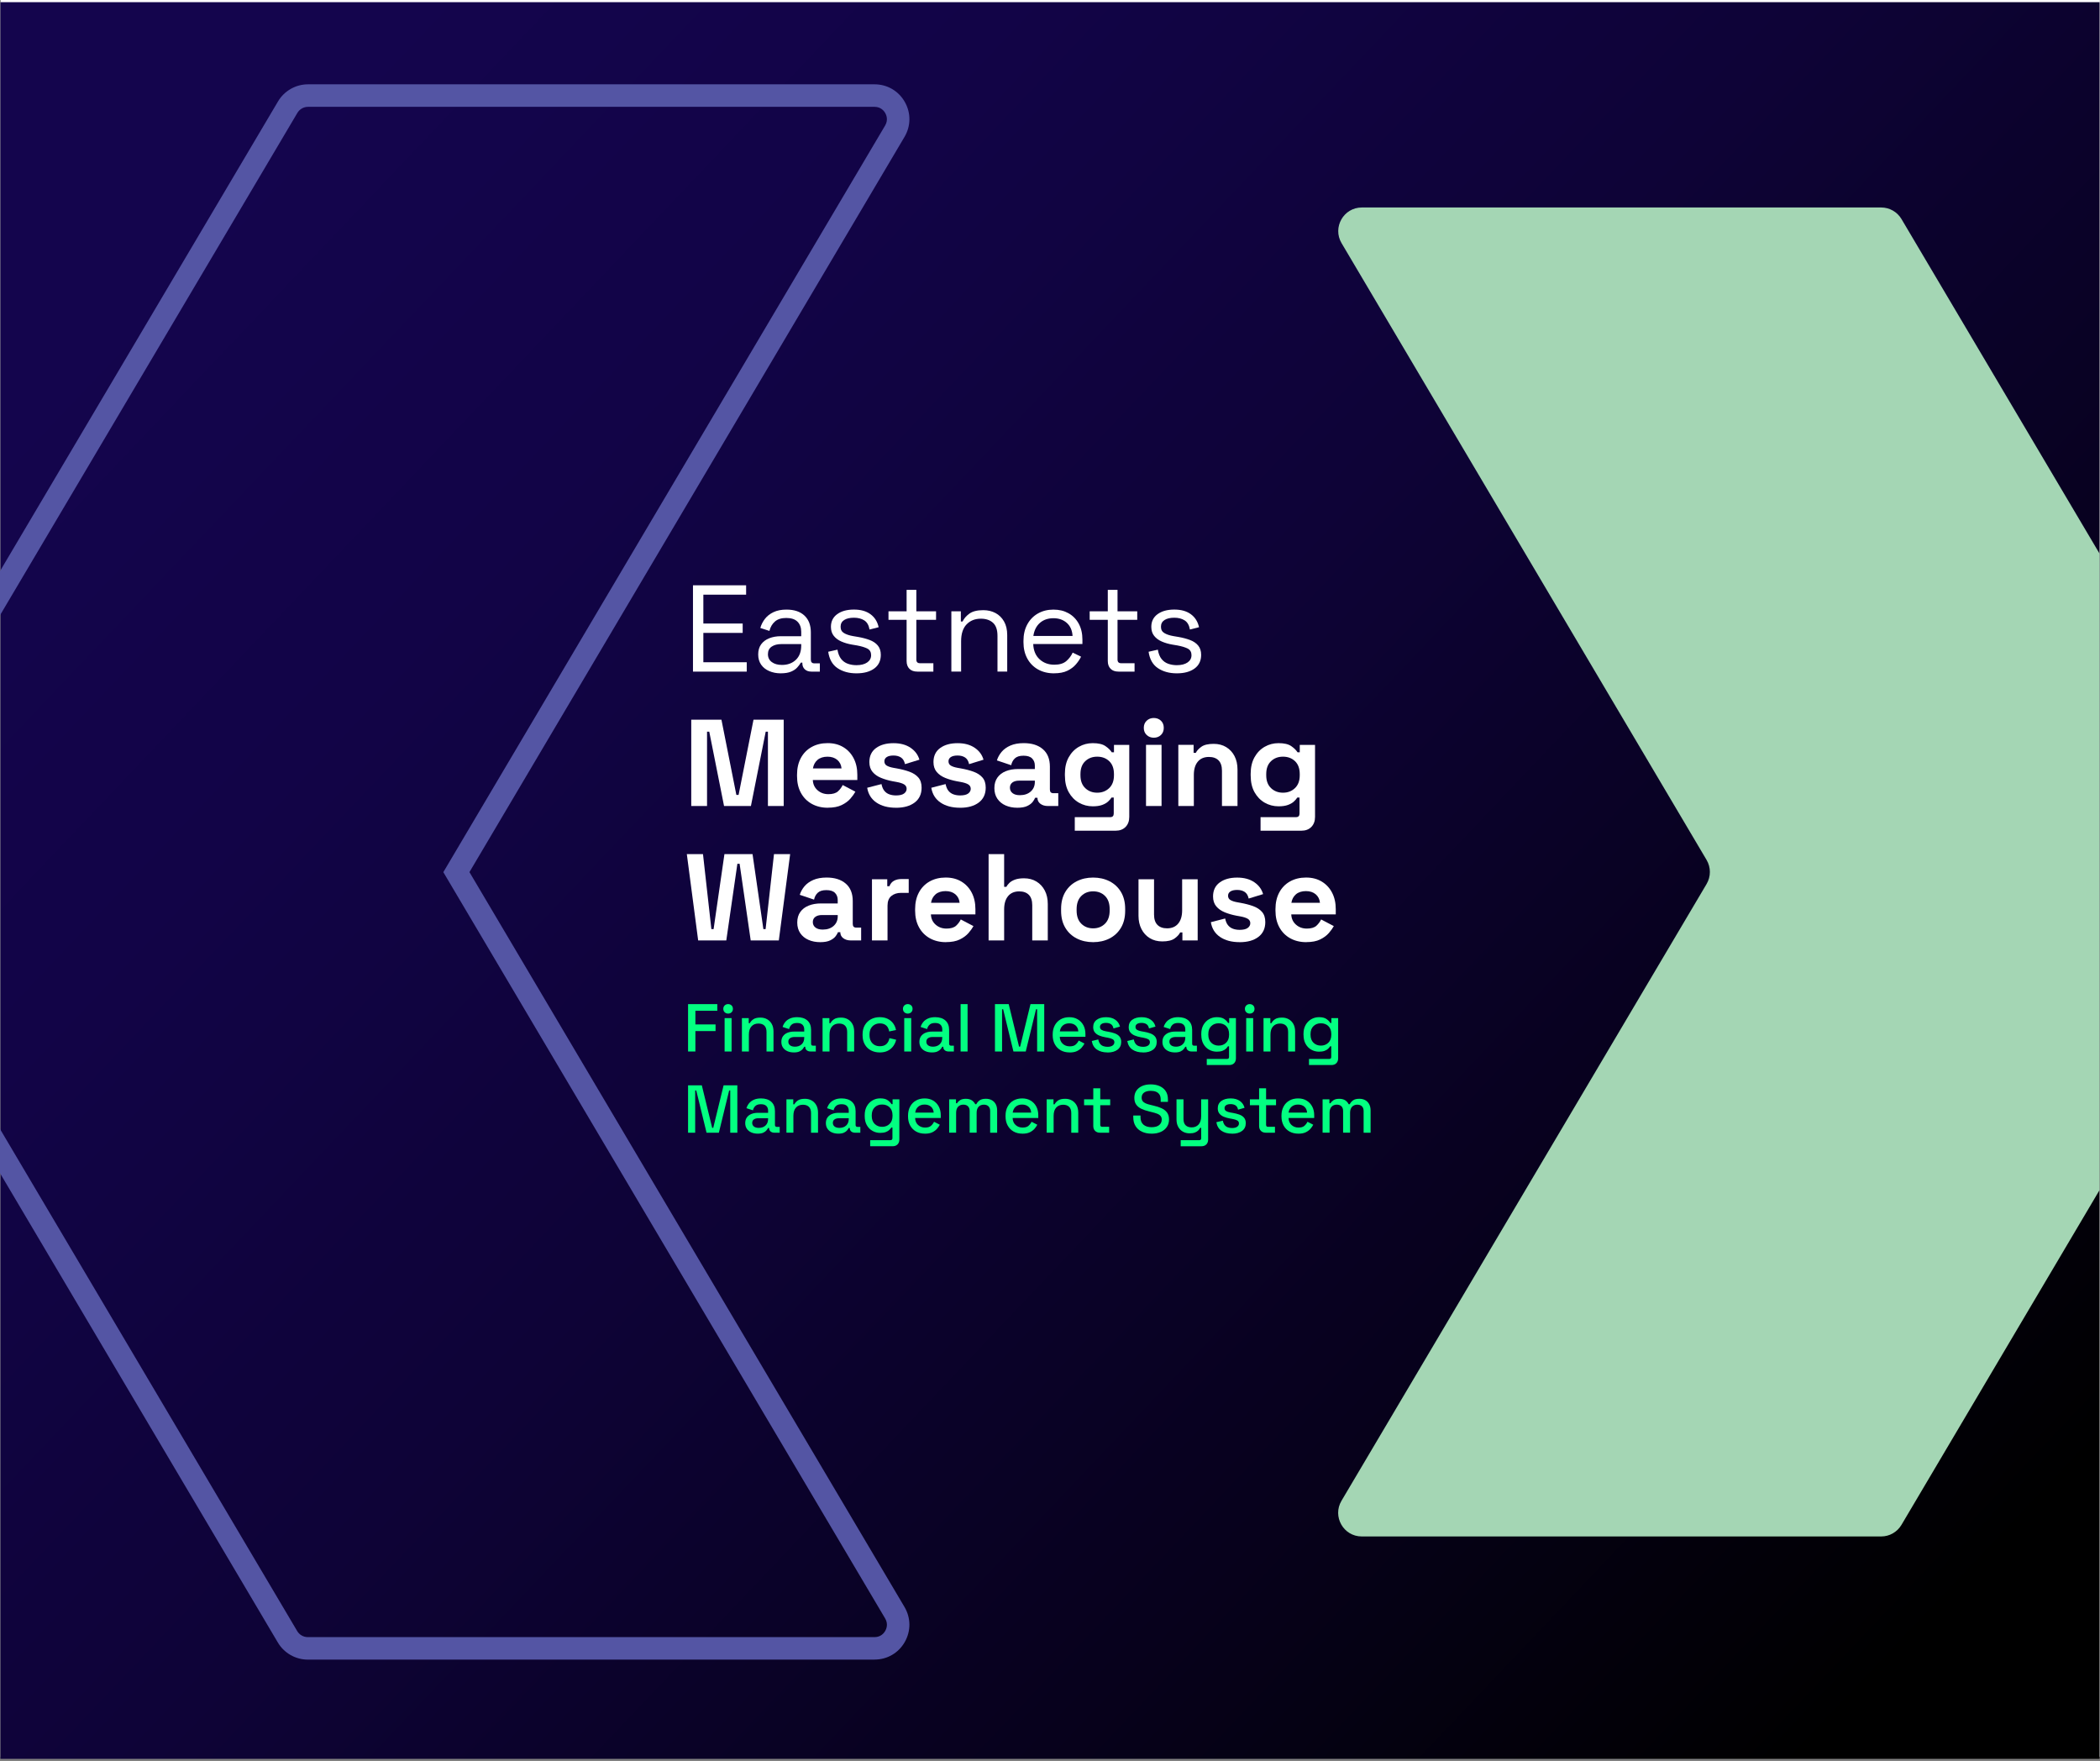 <?xml version="1.0" encoding="UTF-8"?>
<svg xmlns="http://www.w3.org/2000/svg" xmlns:xlink="http://www.w3.org/1999/xlink" viewBox="0 0 984 825">
  <rect x="0" y="0" width="984" height="825" fill="#808080" stroke="none"/>
  <defs>
    <style>
      .cls-1 {
        fill: none;
      }

      .cls-2 {
        fill: url(#linear-gradient);
      }

      .cls-3 {
        fill: #5455a4;
      }

      .cls-4 {
        fill: #a4d6b4;
      }

      .cls-5 {
        fill: #fff;
      }

      .cls-6 {
        clip-path: url(#clippath);
      }

      .cls-7 {
        fill: #03ff81;
      }
    </style>
    <linearGradient id="linear-gradient" x1="126.86" y1="65.9" x2="882.6" y2="783.27" gradientUnits="userSpaceOnUse">
      <stop offset="0" stop-color="#14054d"/>
      <stop offset=".2" stop-color="#120447"/>
      <stop offset=".46" stop-color="#0e0337"/>
      <stop offset=".75" stop-color="#07011c"/>
      <stop offset="1" stop-color="#000"/>
    </linearGradient>
    <clipPath id="clippath">
      <rect class="cls-1" x="-.01" y="-189.35" width="983.82" height="1391.4"/>
    </clipPath>
  </defs>
  <g id="Layer_4" data-name="Layer 4">
    <rect class="cls-5" x=".31" width="983.61" height="822.96"/>
  </g>
  <g id="Layer_1" data-name="Layer 1">
    <rect class="cls-2" x=".19" y="1.02" width="983.61" height="822.96"/>
    <g>
      <g class="cls-6">
        <path class="cls-3" d="M409.79,777.49H144.22c-5.73,0-11.1-3.07-14.02-8L-83.48,408.57,130.28,47.5c2.92-4.94,8.3-8,14.03-8h265.48c5.93,0,11.22,3.08,14.16,8.23,2.95,5.17,2.9,11.31-.14,16.43l-203.84,344.4,203.84,344.25c3.03,5.12,3.08,11.26.14,16.43-2.94,5.16-8.23,8.23-14.16,8.23ZM-71.24,408.57l210.5,355.55c1.03,1.75,2.93,2.83,4.96,2.83h265.57c3.02,0,4.51-2.04,5.01-2.91.5-.88,1.51-3.22-.05-5.84l-207.02-349.62,1.59-2.68L414.75,58.8c1.55-2.62.55-4.96.05-5.84-.5-.88-1.99-2.91-5-2.91H144.31c-2.02,0-3.93,1.09-4.96,2.83L-71.24,408.57Z"/>
        <path class="cls-4" d="M1072.03,408.41l-181.06,305.96c-1.99,3.36-5.59,5.42-9.49,5.42h-243.41c-8.55,0-13.85-9.33-9.49-16.71l171.07-288.94c2.06-3.48,2.06-7.81,0-11.29l-171.03-288.94c-4.36-7.37.94-16.71,9.49-16.71h243.38c3.89,0,7.5,2.06,9.49,5.41l181.06,305.79Z"/>
      </g>
      <g>
        <path class="cls-7" d="M322.41,492.6v-22.19h13.7v3.11h-10.27v6.4h9.45v3.11h-9.45v9.57h-3.42Z"/>
        <path class="cls-7" d="M341.17,474.84c-.63,0-1.17-.21-1.6-.62-.43-.41-.65-.95-.65-1.6s.22-1.19.65-1.6c.43-.41.97-.62,1.6-.62s1.19.21,1.62.62.63.95.63,1.6-.21,1.19-.63,1.6-.96.62-1.62.62ZM339.53,492.6v-15.63h3.27v15.63h-3.27Z"/>
        <path class="cls-7" d="M347.64,492.6v-15.63h3.2v2.35h.51c.3-.63.82-1.23,1.59-1.78.76-.55,1.89-.82,3.39-.82,1.18,0,2.23.26,3.15.79.92.53,1.64,1.27,2.17,2.24.53.96.79,2.12.79,3.47v9.38h-3.27v-9.13c0-1.35-.34-2.35-1.01-3s-1.61-.97-2.79-.97c-1.35,0-2.44.44-3.25,1.33-.81.89-1.22,2.18-1.22,3.87v7.89h-3.27Z"/>
        <path class="cls-7" d="M371.99,493.04c-1.12,0-2.12-.19-3-.57-.88-.38-1.57-.94-2.09-1.68s-.78-1.64-.78-2.7.26-1.97.78-2.68c.52-.71,1.23-1.24,2.12-1.6.9-.36,1.92-.54,3.06-.54h4.76v-1.02c0-.91-.28-1.64-.82-2.19-.55-.55-1.39-.82-2.54-.82s-1.98.26-2.57.79c-.59.53-.98,1.22-1.17,2.06l-3.04-.98c.25-.84.66-1.61,1.22-2.3s1.3-1.24,2.24-1.66c.93-.42,2.05-.63,3.36-.63,2.03,0,3.62.52,4.79,1.55,1.16,1.04,1.74,2.5,1.74,4.41v6.44c0,.63.3.95.89.95h1.33v2.73h-2.44c-.74,0-1.34-.19-1.81-.57-.46-.38-.7-.9-.7-1.55v-.1h-.48c-.17.32-.42.69-.76,1.11s-.84.79-1.49,1.09c-.66.31-1.52.46-2.6.46ZM372.47,490.35c1.31,0,2.37-.38,3.17-1.13.8-.75,1.2-1.78,1.2-3.09v-.32h-4.57c-.87,0-1.56.19-2.09.56-.53.37-.79.91-.79,1.63s.27,1.29.82,1.71c.55.42,1.3.63,2.25.63Z"/>
        <path class="cls-7" d="M385.43,492.6v-15.63h3.2v2.35h.51c.3-.63.82-1.23,1.59-1.78.76-.55,1.89-.82,3.39-.82,1.18,0,2.23.26,3.15.79.92.53,1.64,1.27,2.17,2.24.53.96.79,2.12.79,3.47v9.38h-3.27v-9.13c0-1.35-.34-2.35-1.01-3s-1.61-.97-2.79-.97c-1.35,0-2.44.44-3.25,1.33-.81.89-1.22,2.18-1.22,3.87v7.89h-3.27Z"/>
        <path class="cls-7" d="M412.19,493.04c-1.5,0-2.86-.32-4.07-.95-1.22-.63-2.18-1.55-2.88-2.76-.71-1.2-1.06-2.65-1.06-4.34v-.41c0-1.69.35-3.13,1.06-4.33.71-1.19,1.67-2.11,2.88-2.76s2.57-.97,4.07-.97,2.78.28,3.84.82,1.91,1.28,2.55,2.19,1.06,1.91,1.25,3.01l-3.17.67c-.11-.7-.33-1.33-.67-1.9s-.81-1.02-1.43-1.36c-.61-.34-1.38-.51-2.31-.51s-1.73.21-2.46.62c-.73.41-1.3,1-1.73,1.78s-.63,1.71-.63,2.81v.28c0,1.1.21,2.04.63,2.82s1,1.37,1.73,1.78c.73.4,1.55.6,2.46.6,1.37,0,2.42-.35,3.14-1.06.72-.71,1.17-1.61,1.36-2.71l3.17.73c-.25,1.08-.7,2.07-1.35,2.98s-1.5,1.63-2.55,2.17-2.34.81-3.84.81Z"/>
        <path class="cls-7" d="M425.35,474.84c-.63,0-1.17-.21-1.6-.62-.43-.41-.65-.95-.65-1.6s.22-1.19.65-1.6c.43-.41.97-.62,1.6-.62s1.19.21,1.62.62.63.95.63,1.6-.21,1.19-.63,1.6-.96.62-1.62.62ZM423.7,492.6v-15.63h3.27v15.63h-3.27Z"/>
        <path class="cls-7" d="M436.67,493.04c-1.12,0-2.12-.19-3-.57-.88-.38-1.57-.94-2.09-1.68s-.78-1.64-.78-2.7.26-1.97.78-2.68c.52-.71,1.23-1.24,2.12-1.6.9-.36,1.92-.54,3.06-.54h4.76v-1.02c0-.91-.28-1.64-.82-2.19-.55-.55-1.39-.82-2.54-.82s-1.98.26-2.57.79c-.59.53-.98,1.22-1.17,2.06l-3.04-.98c.25-.84.66-1.61,1.22-2.3s1.3-1.24,2.24-1.66c.93-.42,2.05-.63,3.36-.63,2.03,0,3.62.52,4.79,1.55,1.16,1.04,1.74,2.5,1.74,4.41v6.44c0,.63.3.95.89.95h1.33v2.73h-2.44c-.74,0-1.34-.19-1.81-.57-.46-.38-.7-.9-.7-1.55v-.1h-.48c-.17.32-.42.69-.76,1.11s-.84.79-1.49,1.09c-.66.31-1.52.46-2.6.46ZM437.14,490.35c1.31,0,2.37-.38,3.17-1.13.8-.75,1.2-1.78,1.2-3.09v-.32h-4.57c-.87,0-1.56.19-2.09.56-.53.37-.79.91-.79,1.63s.27,1.29.82,1.71c.55.42,1.3.63,2.25.63Z"/>
        <path class="cls-7" d="M450.11,492.6v-22.19h3.27v22.19h-3.27Z"/>
        <path class="cls-7" d="M466.21,492.6v-22.19h6.44l4.85,19.91h.51l4.85-19.91h6.44v22.19h-3.33v-19.78h-.51l-4.82,19.78h-5.77l-4.82-19.78h-.51v19.78h-3.33Z"/>
        <path class="cls-7" d="M501.18,493.04c-1.58,0-2.97-.33-4.15-1-1.18-.67-2.11-1.61-2.77-2.82-.66-1.22-1-2.63-1-4.23v-.38c0-1.63.33-3.05.98-4.26.66-1.21,1.57-2.16,2.74-2.82,1.17-.67,2.53-1,4.07-1s2.82.33,3.95,1c1.13.67,2.01,1.59,2.65,2.77.63,1.18.95,2.57.95,4.15v1.24h-12.02c.04,1.37.5,2.47,1.38,3.28.88.81,1.97,1.22,3.28,1.22,1.23,0,2.15-.27,2.77-.82.62-.55,1.1-1.18,1.44-1.9l2.7,1.4c-.3.59-.72,1.22-1.28,1.87-.56.66-1.29,1.2-2.2,1.65s-2.07.67-3.49.67ZM496.62,483.18h8.65c-.08-1.18-.51-2.11-1.27-2.77-.76-.67-1.75-1-2.98-1s-2.22.33-3,1-1.24,1.59-1.41,2.77Z"/>
        <path class="cls-7" d="M518.94,493.04c-1.99,0-3.64-.44-4.95-1.33-1.31-.89-2.11-2.23-2.41-4.03l3.04-.73c.17.87.46,1.55.86,2.06.4.51.9.87,1.51,1.08.6.21,1.25.32,1.95.32,1.03,0,1.83-.2,2.39-.6s.84-.92.84-1.55-.26-1.1-.79-1.4c-.53-.3-1.31-.54-2.35-.73l-1.08-.19c-1.06-.19-2.02-.46-2.89-.82-.87-.36-1.55-.86-2.06-1.49-.51-.63-.76-1.45-.76-2.44,0-1.48.55-2.63,1.65-3.44,1.1-.81,2.56-1.22,4.37-1.22s3.2.4,4.33,1.19c1.13.79,1.86,1.86,2.2,3.22l-3.04.86c-.19-.95-.59-1.62-1.2-2.01-.61-.39-1.38-.59-2.28-.59s-1.58.16-2.09.49c-.51.33-.76.79-.76,1.38,0,.63.25,1.1.75,1.4.5.3,1.17.52,2.01.67l1.11.19c1.12.19,2.14.45,3.07.79.93.34,1.67.82,2.2,1.46s.81,1.48.81,2.54c0,1.56-.58,2.78-1.74,3.65-1.16.87-2.73,1.3-4.69,1.3Z"/>
        <path class="cls-7" d="M535.58,493.04c-1.99,0-3.64-.44-4.95-1.33-1.31-.89-2.11-2.23-2.41-4.03l3.04-.73c.17.87.46,1.55.86,2.06.4.51.9.87,1.51,1.08.6.21,1.25.32,1.95.32,1.03,0,1.83-.2,2.39-.6s.84-.92.84-1.55-.26-1.1-.79-1.4c-.53-.3-1.31-.54-2.35-.73l-1.08-.19c-1.06-.19-2.02-.46-2.89-.82-.87-.36-1.55-.86-2.06-1.49-.51-.63-.76-1.45-.76-2.44,0-1.48.55-2.63,1.65-3.44,1.1-.81,2.56-1.22,4.37-1.22s3.2.4,4.33,1.19c1.13.79,1.86,1.86,2.2,3.22l-3.04.86c-.19-.95-.59-1.62-1.2-2.01-.61-.39-1.38-.59-2.28-.59s-1.58.16-2.09.49c-.51.33-.76.79-.76,1.38,0,.63.25,1.1.75,1.4.5.3,1.17.52,2.01.67l1.11.19c1.12.19,2.14.45,3.07.79.93.34,1.67.82,2.2,1.46s.81,1.48.81,2.54c0,1.56-.58,2.78-1.74,3.65-1.16.87-2.73,1.3-4.69,1.3Z"/>
        <path class="cls-7" d="M550.55,493.04c-1.12,0-2.12-.19-3-.57-.88-.38-1.58-.94-2.09-1.68-.52-.74-.78-1.64-.78-2.7s.26-1.97.78-2.68c.52-.71,1.23-1.24,2.12-1.6.9-.36,1.92-.54,3.06-.54h4.76v-1.02c0-.91-.27-1.64-.82-2.19-.55-.55-1.39-.82-2.54-.82s-1.98.26-2.57.79c-.59.53-.98,1.22-1.17,2.06l-3.04-.98c.25-.84.66-1.61,1.22-2.3s1.31-1.24,2.24-1.66,2.05-.63,3.36-.63c2.03,0,3.62.52,4.79,1.55,1.16,1.04,1.74,2.5,1.74,4.41v6.44c0,.63.3.95.89.95h1.33v2.73h-2.44c-.74,0-1.34-.19-1.81-.57-.46-.38-.7-.9-.7-1.55v-.1h-.48c-.17.32-.42.69-.76,1.11-.34.42-.83.79-1.49,1.09-.66.31-1.52.46-2.6.46ZM551.02,490.35c1.31,0,2.37-.38,3.17-1.13.8-.75,1.21-1.78,1.21-3.09v-.32h-4.57c-.87,0-1.56.19-2.09.56-.53.37-.79.91-.79,1.63s.27,1.29.82,1.71c.55.42,1.3.63,2.25.63Z"/>
        <path class="cls-7" d="M562.88,484.86v-.48c0-1.65.33-3.05,1-4.22.67-1.16,1.55-2.06,2.65-2.69s2.3-.95,3.62-.95c1.52,0,2.69.29,3.5.86.81.57,1.41,1.18,1.79,1.84h.51v-2.25h3.17v18.83c0,.95-.28,1.71-.84,2.28s-1.33.86-2.3.86h-10.52v-2.85h9.51c.61,0,.92-.32.92-.95v-4.98h-.51c-.23.38-.56.77-.98,1.17-.42.4-.98.73-1.66.98-.69.25-1.55.38-2.58.38-1.31,0-2.52-.31-3.63-.94-1.11-.62-1.99-1.52-2.65-2.7-.66-1.17-.98-2.57-.98-4.2ZM571.03,489.84c1.42,0,2.58-.45,3.5-1.35.92-.9,1.38-2.14,1.38-3.73v-.29c0-1.63-.46-2.88-1.36-3.76s-2.08-1.32-3.52-1.32-2.55.44-3.47,1.32-1.38,2.13-1.38,3.76v.29c0,1.58.46,2.83,1.38,3.73.92.9,2.08,1.35,3.47,1.35Z"/>
        <path class="cls-7" d="M585.58,474.84c-.63,0-1.17-.21-1.6-.62-.43-.41-.65-.95-.65-1.6s.22-1.19.65-1.6c.43-.41.97-.62,1.6-.62s1.19.21,1.62.62.63.95.63,1.6-.21,1.19-.63,1.6-.96.62-1.62.62ZM583.93,492.6v-15.63h3.27v15.63h-3.27Z"/>
        <path class="cls-7" d="M592.05,492.6v-15.63h3.2v2.35h.51c.3-.63.82-1.23,1.58-1.78.76-.55,1.89-.82,3.39-.82,1.18,0,2.24.26,3.16.79.92.53,1.64,1.27,2.17,2.24.53.96.79,2.12.79,3.47v9.38h-3.27v-9.13c0-1.35-.34-2.35-1.01-3-.68-.64-1.61-.97-2.79-.97-1.35,0-2.44.44-3.25,1.33-.82.89-1.22,2.18-1.22,3.87v7.89h-3.27Z"/>
        <path class="cls-7" d="M610.78,484.86v-.48c0-1.65.33-3.05,1-4.22.67-1.16,1.55-2.06,2.65-2.69s2.3-.95,3.62-.95c1.52,0,2.69.29,3.5.86.81.57,1.41,1.18,1.79,1.84h.51v-2.25h3.17v18.83c0,.95-.28,1.71-.84,2.28s-1.33.86-2.3.86h-10.52v-2.85h9.51c.61,0,.92-.32.92-.95v-4.98h-.51c-.23.38-.56.77-.98,1.17-.42.4-.98.73-1.66.98-.69.25-1.55.38-2.58.38-1.31,0-2.52-.31-3.63-.94-1.11-.62-1.99-1.52-2.65-2.7-.66-1.17-.98-2.57-.98-4.2ZM618.93,489.84c1.42,0,2.58-.45,3.5-1.35.92-.9,1.38-2.14,1.38-3.73v-.29c0-1.63-.46-2.88-1.36-3.76s-2.08-1.32-3.52-1.32-2.55.44-3.47,1.32-1.38,2.13-1.38,3.76v.29c0,1.58.46,2.83,1.38,3.73.92.9,2.08,1.35,3.47,1.35Z"/>
      </g>
      <g>
        <path class="cls-7" d="M322.41,530.64v-22.19h6.44l4.85,19.91h.51l4.85-19.91h6.44v22.19h-3.33v-19.78h-.51l-4.82,19.78h-5.77l-4.82-19.78h-.51v19.78h-3.33Z"/>
        <path class="cls-7" d="M355.06,531.09c-1.12,0-2.12-.19-3-.57-.88-.38-1.57-.94-2.09-1.68-.52-.74-.78-1.64-.78-2.69s.26-1.97.78-2.68,1.23-1.24,2.12-1.6,1.92-.54,3.06-.54h4.76v-1.02c0-.91-.28-1.64-.82-2.19-.55-.55-1.39-.82-2.54-.82s-1.98.26-2.57.79c-.59.53-.98,1.22-1.17,2.06l-3.04-.98c.25-.85.66-1.61,1.22-2.3s1.3-1.24,2.24-1.66c.93-.42,2.05-.63,3.36-.63,2.03,0,3.62.52,4.79,1.55,1.16,1.04,1.74,2.5,1.74,4.41v6.43c0,.63.3.95.89.95h1.33v2.73h-2.44c-.74,0-1.34-.19-1.81-.57-.46-.38-.7-.9-.7-1.55v-.1h-.48c-.17.32-.42.69-.76,1.11-.34.42-.84.79-1.49,1.09s-1.52.46-2.6.46ZM355.54,528.39c1.31,0,2.37-.37,3.17-1.12.8-.75,1.2-1.78,1.2-3.09v-.32h-4.57c-.87,0-1.56.19-2.09.56s-.79.92-.79,1.63.27,1.29.82,1.71c.55.42,1.3.63,2.25.63Z"/>
        <path class="cls-7" d="M368.5,530.64v-15.63h3.2v2.35h.51c.3-.63.82-1.23,1.59-1.78.76-.55,1.89-.82,3.39-.82,1.18,0,2.23.26,3.15.79.92.53,1.64,1.27,2.17,2.23.53.96.79,2.12.79,3.47v9.39h-3.27v-9.13c0-1.35-.34-2.35-1.01-3-.68-.64-1.61-.97-2.79-.97-1.35,0-2.44.44-3.25,1.33-.81.89-1.22,2.18-1.22,3.87v7.89h-3.27Z"/>
        <path class="cls-7" d="M392.85,531.09c-1.12,0-2.12-.19-3-.57-.88-.38-1.57-.94-2.09-1.68-.52-.74-.78-1.64-.78-2.69s.26-1.97.78-2.68,1.23-1.24,2.12-1.6,1.92-.54,3.06-.54h4.76v-1.02c0-.91-.28-1.64-.82-2.19-.55-.55-1.39-.82-2.54-.82s-1.98.26-2.57.79c-.59.53-.98,1.22-1.17,2.06l-3.04-.98c.25-.85.66-1.61,1.22-2.3s1.3-1.24,2.24-1.66c.93-.42,2.05-.63,3.36-.63,2.03,0,3.62.52,4.79,1.55,1.16,1.04,1.74,2.5,1.74,4.41v6.43c0,.63.3.95.89.95h1.33v2.73h-2.44c-.74,0-1.34-.19-1.81-.57-.46-.38-.7-.9-.7-1.55v-.1h-.48c-.17.32-.42.69-.76,1.11-.34.42-.84.79-1.49,1.09s-1.52.46-2.6.46ZM393.33,528.39c1.31,0,2.37-.37,3.17-1.12.8-.75,1.2-1.78,1.2-3.09v-.32h-4.57c-.87,0-1.56.19-2.09.56s-.79.92-.79,1.63.27,1.29.82,1.71c.55.42,1.3.63,2.25.63Z"/>
        <path class="cls-7" d="M405.18,522.91v-.48c0-1.65.33-3.05,1-4.22.67-1.16,1.55-2.06,2.65-2.7s2.3-.95,3.61-.95c1.52,0,2.69.28,3.5.86.81.57,1.41,1.18,1.79,1.84h.51v-2.25h3.17v18.83c0,.95-.28,1.71-.84,2.28-.56.57-1.33.86-2.3.86h-10.53v-2.85h9.51c.61,0,.92-.32.92-.95v-4.98h-.51c-.23.38-.56.77-.98,1.17-.42.4-.98.73-1.66.98-.69.25-1.55.38-2.58.38-1.31,0-2.52-.31-3.63-.94-1.11-.62-1.99-1.52-2.65-2.69-.66-1.17-.98-2.57-.98-4.2ZM413.33,527.89c1.42,0,2.58-.45,3.5-1.35.92-.9,1.38-2.14,1.38-3.73v-.29c0-1.63-.45-2.88-1.36-3.76-.91-.88-2.08-1.32-3.52-1.32s-2.55.44-3.47,1.32c-.92.88-1.38,2.13-1.38,3.76v.29c0,1.58.46,2.83,1.38,3.73.92.9,2.08,1.35,3.47,1.35Z"/>
        <path class="cls-7" d="M433.4,531.09c-1.59,0-2.97-.33-4.15-1-1.18-.66-2.11-1.61-2.77-2.82-.67-1.22-1-2.63-1-4.23v-.38c0-1.63.33-3.05.98-4.26.65-1.22,1.57-2.16,2.74-2.82,1.17-.66,2.53-1,4.07-1s2.82.33,3.95,1c1.13.67,2.01,1.59,2.65,2.77.63,1.18.95,2.57.95,4.15v1.24h-12.02c.04,1.37.5,2.47,1.38,3.28s1.97,1.22,3.28,1.22c1.23,0,2.15-.27,2.77-.82.62-.55,1.1-1.18,1.44-1.9l2.69,1.39c-.3.59-.72,1.22-1.28,1.87s-1.3,1.2-2.2,1.65c-.91.45-2.07.67-3.49.67ZM428.84,521.23h8.66c-.08-1.18-.51-2.11-1.27-2.77s-1.75-1-2.98-1-2.22.33-3,1c-.77.67-1.24,1.59-1.41,2.77Z"/>
        <path class="cls-7" d="M444.75,530.64v-15.63h3.2v1.84h.51c.3-.55.77-1.03,1.43-1.46.66-.42,1.54-.63,2.66-.63s2.1.24,2.81.71c.71.48,1.24,1.08,1.6,1.82h.51c.36-.72.88-1.32,1.57-1.81.69-.49,1.66-.73,2.93-.73,1.01,0,1.91.2,2.69.62.78.41,1.41,1.02,1.87,1.84s.7,1.82.7,3.03v10.4h-3.27v-10.15c0-.95-.26-1.68-.78-2.2s-1.25-.78-2.2-.78c-1.01,0-1.83.33-2.44.98-.61.66-.92,1.6-.92,2.82v9.32h-3.27v-10.15c0-.95-.26-1.68-.78-2.2s-1.25-.78-2.2-.78c-1.01,0-1.83.33-2.44.98-.61.66-.92,1.6-.92,2.82v9.32h-3.27Z"/>
        <path class="cls-7" d="M479.09,531.09c-1.59,0-2.97-.33-4.15-1-1.18-.66-2.11-1.61-2.77-2.82-.67-1.22-1-2.63-1-4.23v-.38c0-1.63.33-3.05.98-4.26.65-1.22,1.57-2.16,2.74-2.82,1.17-.66,2.53-1,4.07-1s2.82.33,3.95,1c1.13.67,2.01,1.59,2.65,2.77.63,1.18.95,2.57.95,4.15v1.24h-12.02c.04,1.37.5,2.47,1.38,3.28s1.97,1.22,3.28,1.22c1.23,0,2.15-.27,2.77-.82.62-.55,1.1-1.18,1.44-1.9l2.69,1.39c-.3.59-.72,1.22-1.28,1.87s-1.3,1.2-2.2,1.65c-.91.45-2.07.67-3.49.67ZM474.52,521.23h8.66c-.08-1.18-.51-2.11-1.27-2.77s-1.75-1-2.98-1-2.22.33-3,1c-.77.67-1.24,1.59-1.41,2.77Z"/>
        <path class="cls-7" d="M490.44,530.64v-15.63h3.2v2.35h.51c.3-.63.82-1.23,1.58-1.78.76-.55,1.89-.82,3.39-.82,1.18,0,2.24.26,3.16.79.92.53,1.64,1.27,2.17,2.23.53.96.79,2.12.79,3.47v9.39h-3.27v-9.13c0-1.35-.34-2.35-1.01-3-.68-.64-1.61-.97-2.79-.97-1.35,0-2.44.44-3.25,1.33-.82.89-1.22,2.18-1.22,3.87v7.89h-3.27Z"/>
        <path class="cls-7" d="M515.39,530.64c-.95,0-1.71-.29-2.27-.86-.56-.57-.84-1.33-.84-2.28v-9.73h-4.31v-2.76h4.31v-5.17h3.27v5.17h4.66v2.76h-4.66v9.16c0,.63.3.95.89.95h3.27v2.76h-4.31Z"/>
        <path class="cls-7" d="M539.58,531.09c-1.67,0-3.15-.3-4.44-.89s-2.3-1.46-3.03-2.62c-.73-1.15-1.09-2.55-1.09-4.2v-.79h3.39v.79c0,1.56.47,2.74,1.41,3.52.94.78,2.19,1.17,3.76,1.17s2.78-.33,3.58-1c.8-.66,1.2-1.53,1.2-2.58,0-.7-.19-1.27-.57-1.71s-.92-.8-1.62-1.06c-.7-.26-1.53-.51-2.5-.74l-1.17-.29c-1.42-.34-2.65-.76-3.69-1.25s-1.85-1.16-2.43-1.98-.86-1.88-.86-3.17.32-2.43.97-3.36c.64-.93,1.54-1.65,2.68-2.16,1.14-.51,2.48-.76,4.03-.76s2.92.26,4.14.79c1.22.53,2.17,1.31,2.87,2.35.7,1.04,1.05,2.34,1.05,3.9v1.14h-3.39v-1.14c0-.95-.2-1.72-.59-2.31-.39-.59-.94-1.02-1.63-1.3s-1.51-.41-2.44-.41c-1.35,0-2.4.28-3.15.84s-1.12,1.34-1.12,2.33c0,.68.16,1.23.49,1.66.33.43.81.79,1.44,1.06.63.28,1.43.52,2.38.73l1.17.29c1.44.32,2.71.72,3.8,1.22,1.1.5,1.97,1.17,2.6,2.01.63.84.95,1.93.95,3.27s-.33,2.49-1,3.49c-.66.99-1.61,1.77-2.84,2.33-1.23.56-2.67.84-4.34.84Z"/>
        <path class="cls-7" d="M553.24,536.99v-2.85h8.72c.59,0,.89-.32.89-.95v-4.82h-.51c-.19.42-.48.83-.87,1.22s-.91.71-1.57.97-1.48.38-2.47.38c-1.18,0-2.24-.26-3.17-.79s-1.66-1.28-2.19-2.25c-.53-.97-.79-2.12-.79-3.46v-9.42h3.27v9.16c0,1.35.34,2.35,1.02,3,.68.65,1.62.97,2.82.97,1.33,0,2.4-.44,3.22-1.33.81-.89,1.22-2.18,1.22-3.87v-7.93h3.27v18.83c0,.95-.28,1.71-.84,2.28-.56.57-1.33.86-2.3.86h-9.7Z"/>
        <path class="cls-7" d="M577.31,531.09c-1.99,0-3.64-.44-4.95-1.33-1.31-.89-2.11-2.23-2.41-4.03l3.04-.73c.17.87.46,1.55.86,2.06.4.51.9.87,1.51,1.08s1.25.32,1.95.32c1.03,0,1.83-.2,2.39-.6.56-.4.84-.92.84-1.55s-.26-1.1-.79-1.4c-.53-.3-1.31-.54-2.35-.73l-1.08-.19c-1.06-.19-2.02-.46-2.89-.82-.87-.36-1.55-.86-2.06-1.49-.51-.63-.76-1.45-.76-2.44,0-1.48.55-2.63,1.65-3.44,1.1-.81,2.56-1.22,4.37-1.22s3.2.4,4.33,1.19c1.13.79,1.86,1.87,2.2,3.22l-3.04.86c-.19-.95-.59-1.62-1.2-2.01-.61-.39-1.38-.59-2.28-.59s-1.58.16-2.09.49-.76.79-.76,1.38c0,.63.25,1.1.75,1.39.5.3,1.17.52,2.01.67l1.11.19c1.12.19,2.14.46,3.07.79.93.34,1.67.82,2.2,1.46s.81,1.48.81,2.54c0,1.56-.58,2.78-1.74,3.65-1.16.87-2.73,1.3-4.69,1.3Z"/>
        <path class="cls-7" d="M593.09,530.64c-.95,0-1.71-.29-2.27-.86-.56-.57-.84-1.33-.84-2.28v-9.73h-4.31v-2.76h4.31v-5.17h3.27v5.17h4.66v2.76h-4.66v9.16c0,.63.3.95.89.95h3.27v2.76h-4.31Z"/>
        <path class="cls-7" d="M608.38,531.09c-1.58,0-2.97-.33-4.15-1-1.18-.66-2.11-1.61-2.77-2.82-.66-1.22-1-2.63-1-4.23v-.38c0-1.63.33-3.05.98-4.26s1.57-2.16,2.74-2.82c1.17-.66,2.53-1,4.07-1s2.82.33,3.95,1c1.13.67,2.01,1.59,2.65,2.77.63,1.18.95,2.57.95,4.15v1.24h-12.02c.04,1.37.5,2.47,1.38,3.28.88.81,1.97,1.22,3.28,1.22,1.23,0,2.15-.27,2.77-.82.62-.55,1.1-1.18,1.44-1.9l2.7,1.39c-.3.59-.72,1.22-1.28,1.87s-1.29,1.2-2.2,1.65c-.91.45-2.07.67-3.49.67ZM603.81,521.23h8.65c-.08-1.18-.51-2.11-1.27-2.77-.76-.67-1.75-1-2.98-1s-2.22.33-3,1-1.24,1.59-1.41,2.77Z"/>
        <path class="cls-7" d="M619.73,530.64v-15.63h3.2v1.84h.51c.3-.55.77-1.03,1.43-1.46.66-.42,1.54-.63,2.66-.63s2.1.24,2.81.71c.71.48,1.24,1.08,1.6,1.82h.51c.36-.72.88-1.32,1.57-1.81.69-.49,1.67-.73,2.93-.73,1.02,0,1.91.2,2.7.62.78.41,1.41,1.02,1.87,1.84s.7,1.82.7,3.03v10.4h-3.27v-10.15c0-.95-.26-1.68-.78-2.2-.52-.52-1.25-.78-2.2-.78-1.01,0-1.83.33-2.44.98-.61.66-.92,1.6-.92,2.82v9.32h-3.27v-10.15c0-.95-.26-1.68-.78-2.2-.52-.52-1.25-.78-2.2-.78-1.01,0-1.83.33-2.44.98-.61.66-.92,1.6-.92,2.82v9.32h-3.27Z"/>
      </g>
      <g>
        <path class="cls-5" d="M324.71,314.63v-40.43h24.9v4.39h-20.04v13.52h18.43v4.39h-18.43v13.75h20.33v4.39h-25.19Z"/>
        <path class="cls-5" d="M365.84,315.44c-1.96,0-3.75-.35-5.37-1.04s-2.89-1.69-3.81-3-1.39-2.91-1.39-4.8.46-3.51,1.39-4.77c.92-1.25,2.2-2.2,3.81-2.83,1.62-.64,3.43-.95,5.43-.95h9.53v-2.08c0-2-.59-3.58-1.76-4.74-1.17-1.16-2.92-1.73-5.23-1.73s-4.04.55-5.31,1.65-2.14,2.57-2.6,4.42l-4.27-1.39c.46-1.58,1.19-3.01,2.2-4.3,1-1.29,2.34-2.33,4.01-3.12s3.69-1.18,6.04-1.18c3.62,0,6.43.93,8.43,2.8,2,1.87,3,4.5,3,7.88v12.77c0,1.15.54,1.73,1.62,1.73h2.6v3.87h-3.99c-1.27,0-2.29-.36-3.06-1.07-.77-.71-1.15-1.67-1.15-2.86v-.29h-.69c-.42.73-.99,1.49-1.7,2.28-.71.79-1.68,1.44-2.92,1.96s-2.83.78-4.79.78ZM366.36,311.51c2.7,0,4.88-.8,6.56-2.4,1.68-1.6,2.51-3.84,2.51-6.73v-.64h-9.36c-1.81,0-3.3.39-4.48,1.18-1.17.79-1.76,1.97-1.76,3.55s.61,2.81,1.82,3.7c1.21.89,2.78,1.33,4.71,1.33Z"/>
        <path class="cls-5" d="M401.31,315.44c-3.5,0-6.46-.81-8.87-2.43-2.41-1.62-3.86-4.18-4.36-7.68l4.33-.98c.31,1.85.89,3.3,1.73,4.36.85,1.06,1.9,1.81,3.15,2.25,1.25.44,2.59.66,4.01.66,2.12,0,3.79-.42,5.03-1.27,1.23-.85,1.85-1.98,1.85-3.41s-.59-2.49-1.76-3.09c-1.17-.6-2.78-1.09-4.82-1.47l-2.37-.4c-1.81-.31-3.47-.79-4.97-1.44-1.5-.65-2.7-1.54-3.58-2.66-.89-1.12-1.33-2.52-1.33-4.22,0-2.54.98-4.52,2.95-5.95,1.96-1.42,4.56-2.14,7.8-2.14s5.79.72,7.77,2.17c1.98,1.44,3.26,3.48,3.84,6.09l-4.27,1.1c-.35-2.04-1.17-3.47-2.48-4.3-1.31-.83-2.93-1.24-4.85-1.24s-3.45.36-4.56,1.07-1.67,1.76-1.67,3.15.53,2.34,1.59,2.97c1.06.64,2.47,1.11,4.25,1.42l2.37.4c2,.35,3.8.82,5.4,1.42,1.6.6,2.87,1.45,3.81,2.57.94,1.12,1.42,2.58,1.42,4.39,0,2.77-1.03,4.91-3.09,6.41-2.06,1.5-4.82,2.25-8.29,2.25Z"/>
        <path class="cls-5" d="M429.84,314.63c-1.62,0-2.86-.44-3.73-1.33-.87-.89-1.3-2.1-1.3-3.64v-19.29h-8.49v-3.99h8.49v-10.05h4.56v10.05h9.24v3.99h-9.24v18.6c0,1.16.56,1.73,1.68,1.73h6.3v3.93h-7.51Z"/>
        <path class="cls-5" d="M445.78,314.63v-28.25h4.45v4.79h.81c.62-1.35,1.66-2.57,3.15-3.67,1.48-1.1,3.67-1.65,6.56-1.65,2.12,0,4.01.44,5.69,1.33,1.68.89,3.01,2.2,4.01,3.93,1,1.73,1.5,3.87,1.5,6.41v17.1h-4.56v-16.75c0-2.81-.7-4.85-2.11-6.12-1.41-1.27-3.3-1.91-5.69-1.91-2.73,0-4.96.89-6.67,2.66-1.71,1.77-2.57,4.41-2.57,7.91v14.21h-4.56Z"/>
        <path class="cls-5" d="M493.9,315.44c-2.85,0-5.35-.61-7.51-1.82-2.16-1.21-3.83-2.92-5.03-5.11-1.19-2.2-1.79-4.74-1.79-7.62v-.69c0-2.93.6-5.49,1.79-7.68s2.85-3.9,4.97-5.11c2.12-1.21,4.54-1.82,7.28-1.82s5.01.57,7.05,1.7c2.04,1.14,3.64,2.76,4.8,4.88,1.15,2.12,1.73,4.6,1.73,7.45v2.08h-23.05c.12,3.04,1.1,5.42,2.95,7.13,1.85,1.71,4.16,2.57,6.93,2.57,2.43,0,4.29-.56,5.6-1.68s2.31-2.45,3.01-3.99l3.93,1.91c-.58,1.19-1.38,2.39-2.4,3.58s-2.35,2.2-3.99,3-3.73,1.21-6.27,1.21ZM484.2,297.94h18.37c-.15-2.62-1.05-4.66-2.69-6.12-1.64-1.46-3.73-2.2-6.27-2.2s-4.7.73-6.35,2.2c-1.66,1.46-2.68,3.5-3.06,6.12Z"/>
        <path class="cls-5" d="M524.11,314.63c-1.62,0-2.86-.44-3.73-1.33s-1.3-2.1-1.3-3.64v-19.29h-8.49v-3.99h8.49v-10.05h4.56v10.05h9.24v3.99h-9.24v18.6c0,1.16.56,1.73,1.68,1.73h6.3v3.93h-7.51Z"/>
        <path class="cls-5" d="M551.43,315.44c-3.5,0-6.46-.81-8.87-2.43s-3.86-4.18-4.36-7.68l4.33-.98c.31,1.85.88,3.3,1.73,4.36.85,1.06,1.9,1.81,3.15,2.25,1.25.44,2.59.66,4.01.66,2.12,0,3.79-.42,5.03-1.27,1.23-.85,1.85-1.98,1.85-3.41s-.59-2.49-1.76-3.09c-1.17-.6-2.78-1.09-4.82-1.47l-2.37-.4c-1.81-.31-3.47-.79-4.97-1.44-1.5-.65-2.7-1.54-3.58-2.66-.89-1.12-1.33-2.52-1.33-4.22,0-2.54.98-4.52,2.95-5.95,1.96-1.42,4.56-2.14,7.8-2.14s5.78.72,7.77,2.17c1.98,1.44,3.27,3.48,3.84,6.09l-4.27,1.1c-.35-2.04-1.17-3.47-2.48-4.3-1.31-.83-2.93-1.24-4.85-1.24s-3.45.36-4.56,1.07-1.68,1.76-1.68,3.15.53,2.34,1.59,2.97c1.06.64,2.47,1.11,4.24,1.42l2.37.4c2,.35,3.8.82,5.4,1.42s2.87,1.45,3.81,2.57c.94,1.12,1.42,2.58,1.42,4.39,0,2.77-1.03,4.91-3.09,6.41-2.06,1.5-4.82,2.25-8.29,2.25Z"/>
      </g>
      <g>
        <path class="cls-5" d="M323.9,377.6v-40.43h14.15l6.99,35.24h1.04l6.99-35.24h14.15v40.43h-7.39v-34.83h-1.04l-6.93,34.83h-12.59l-6.93-34.83h-1.04v34.83h-7.39Z"/>
        <path class="cls-5" d="M387.91,378.41c-2.85,0-5.36-.61-7.54-1.82-2.18-1.21-3.87-2.93-5.08-5.14-1.21-2.21-1.82-4.82-1.82-7.83v-.69c0-3,.6-5.61,1.79-7.83,1.19-2.21,2.87-3.93,5.03-5.14,2.16-1.21,4.66-1.82,7.51-1.82s5.26.63,7.34,1.88c2.08,1.25,3.7,2.99,4.85,5.2s1.73,4.79,1.73,7.71v2.48h-20.85c.08,1.96.81,3.56,2.2,4.79,1.39,1.23,3.08,1.85,5.08,1.85s3.54-.44,4.51-1.33c.96-.89,1.69-1.87,2.2-2.95l5.95,3.12c-.54,1-1.32,2.09-2.34,3.26-1.02,1.17-2.38,2.18-4.07,3-1.7.83-3.85,1.24-6.47,1.24ZM380.92,359.98h13.4c-.15-1.66-.82-2.98-1.99-3.99-1.18-1-2.71-1.5-4.59-1.5s-3.52.5-4.68,1.5c-1.16,1-1.87,2.33-2.14,3.99Z"/>
        <path class="cls-5" d="M419.85,378.41c-3.74,0-6.8-.81-9.18-2.43-2.39-1.62-3.83-3.93-4.33-6.93l6.7-1.73c.27,1.35.72,2.41,1.36,3.18.64.77,1.42,1.32,2.37,1.65.94.33,1.97.49,3.09.49,1.69,0,2.95-.3,3.75-.89s1.21-1.34,1.21-2.22-.39-1.57-1.16-2.05c-.77-.48-2-.88-3.7-1.18l-1.62-.29c-2-.38-3.83-.91-5.49-1.59-1.66-.67-2.99-1.61-3.99-2.8-1-1.19-1.5-2.73-1.5-4.62,0-2.85,1.04-5.03,3.12-6.56,2.08-1.52,4.81-2.28,8.2-2.28,3.2,0,5.85.71,7.97,2.14,2.12,1.43,3.5,3.29,4.16,5.6l-6.76,2.08c-.31-1.46-.93-2.5-1.88-3.12-.94-.61-2.11-.92-3.49-.92s-2.45.24-3.18.72c-.73.48-1.1,1.15-1.1,1.99,0,.92.38,1.61,1.15,2.05.77.44,1.81.78,3.12,1.01l1.62.29c2.16.39,4.11.9,5.86,1.53,1.75.64,3.14,1.54,4.16,2.71,1.02,1.17,1.53,2.76,1.53,4.77,0,3-1.09,5.32-3.26,6.96-2.18,1.64-5.09,2.45-8.75,2.45Z"/>
        <path class="cls-5" d="M449.89,378.41c-3.74,0-6.8-.81-9.18-2.43-2.39-1.62-3.83-3.93-4.33-6.93l6.7-1.73c.27,1.35.72,2.41,1.36,3.18.64.77,1.42,1.32,2.37,1.65.94.33,1.97.49,3.09.49,1.69,0,2.95-.3,3.75-.89s1.21-1.34,1.21-2.22-.39-1.57-1.16-2.05c-.77-.48-2-.88-3.7-1.18l-1.62-.29c-2-.38-3.83-.91-5.49-1.59-1.66-.67-2.99-1.61-3.99-2.8-1-1.19-1.5-2.73-1.5-4.62,0-2.85,1.04-5.03,3.12-6.56,2.08-1.52,4.81-2.28,8.2-2.28,3.2,0,5.85.71,7.97,2.14,2.12,1.43,3.5,3.29,4.16,5.6l-6.76,2.08c-.31-1.46-.93-2.5-1.88-3.12-.94-.61-2.11-.92-3.49-.92s-2.45.24-3.18.72c-.73.48-1.1,1.15-1.1,1.99,0,.92.38,1.61,1.15,2.05.77.44,1.81.78,3.12,1.01l1.62.29c2.16.39,4.11.9,5.86,1.53,1.75.64,3.14,1.54,4.16,2.71,1.02,1.17,1.53,2.76,1.53,4.77,0,3-1.09,5.32-3.26,6.96-2.18,1.64-5.09,2.45-8.75,2.45Z"/>
        <path class="cls-5" d="M476.69,378.41c-2.04,0-3.87-.36-5.49-1.07-1.62-.71-2.9-1.75-3.84-3.12-.94-1.37-1.42-3.03-1.42-5s.47-3.61,1.42-4.94c.94-1.33,2.25-2.33,3.93-3s3.59-1.01,5.75-1.01h7.86v-1.62c0-1.35-.42-2.45-1.27-3.32-.85-.87-2.2-1.3-4.04-1.3s-3.16.41-4.04,1.24c-.89.83-1.46,1.9-1.73,3.21l-6.7-2.25c.46-1.46,1.2-2.8,2.22-4.01,1.02-1.21,2.39-2.2,4.1-2.95,1.71-.75,3.8-1.13,6.27-1.13,3.77,0,6.76.94,8.95,2.83,2.2,1.89,3.29,4.62,3.29,8.2v10.69c0,1.16.54,1.73,1.62,1.73h2.31v6.01h-4.85c-1.43,0-2.6-.35-3.52-1.04-.92-.69-1.39-1.62-1.39-2.77v-.06h-1.1c-.15.46-.5,1.07-1.04,1.82-.54.75-1.39,1.42-2.54,1.99-1.16.58-2.73.87-4.74.87ZM477.96,372.52c2.04,0,3.71-.57,5-1.7,1.29-1.14,1.94-2.65,1.94-4.53v-.58h-7.34c-1.35,0-2.41.29-3.18.87-.77.58-1.16,1.39-1.16,2.43s.4,1.89,1.21,2.54c.81.66,1.98.98,3.52.98Z"/>
        <path class="cls-5" d="M498.98,363.39v-.92c0-3,.6-5.57,1.79-7.71,1.19-2.14,2.78-3.77,4.77-4.91,1.98-1.14,4.15-1.7,6.5-1.7,2.62,0,4.6.46,5.95,1.39s2.33,1.89,2.95,2.89h1.04v-3.47h7.16v33.73c0,1.96-.58,3.53-1.73,4.71-1.16,1.17-2.7,1.76-4.62,1.76h-19.18v-6.35h16.64c1.08,0,1.62-.58,1.62-1.73v-7.45h-1.04c-.39.62-.92,1.24-1.62,1.88-.69.64-1.62,1.17-2.77,1.59s-2.62.64-4.39.64c-2.35,0-4.52-.57-6.5-1.7-1.99-1.14-3.57-2.77-4.77-4.91-1.19-2.14-1.79-4.71-1.79-7.71ZM514.12,371.36c2.23,0,4.1-.71,5.6-2.14,1.5-1.42,2.25-3.43,2.25-6.01v-.58c0-2.62-.74-4.63-2.22-6.04-1.48-1.41-3.36-2.11-5.63-2.11s-4.1.7-5.6,2.11c-1.5,1.41-2.25,3.42-2.25,6.04v.58c0,2.58.75,4.58,2.25,6.01,1.5,1.43,3.37,2.14,5.6,2.14Z"/>
        <path class="cls-5" d="M540.63,345.6c-1.31,0-2.42-.42-3.32-1.27-.91-.85-1.36-1.96-1.36-3.35s.45-2.5,1.36-3.35c.9-.85,2.01-1.27,3.32-1.27s2.46.42,3.35,1.27c.89.85,1.33,1.96,1.33,3.35s-.44,2.5-1.33,3.35c-.89.85-2,1.27-3.35,1.27ZM536.99,377.6v-28.65h7.28v28.65h-7.28Z"/>
        <path class="cls-5" d="M552.13,377.6v-28.65h7.16v3.75h1.04c.46-1,1.33-1.95,2.6-2.86s3.2-1.36,5.78-1.36c2.23,0,4.19.51,5.86,1.53,1.68,1.02,2.97,2.43,3.9,4.22.92,1.79,1.39,3.88,1.39,6.27v17.1h-7.28v-16.52c0-2.16-.53-3.77-1.59-4.85-1.06-1.08-2.57-1.62-4.54-1.62-2.23,0-3.97.74-5.2,2.22-1.23,1.48-1.85,3.55-1.85,6.21v14.56h-7.28Z"/>
        <path class="cls-5" d="M586.03,363.39v-.92c0-3,.6-5.57,1.79-7.71,1.19-2.14,2.78-3.77,4.77-4.91,1.98-1.14,4.15-1.7,6.5-1.7,2.62,0,4.6.46,5.95,1.39s2.33,1.89,2.95,2.89h1.04v-3.47h7.16v33.73c0,1.96-.58,3.53-1.73,4.71-1.16,1.17-2.7,1.76-4.62,1.76h-19.18v-6.35h16.64c1.08,0,1.62-.58,1.62-1.73v-7.45h-1.04c-.39.62-.92,1.24-1.62,1.88-.69.64-1.62,1.17-2.77,1.59s-2.62.64-4.39.64c-2.35,0-4.52-.57-6.5-1.7-1.99-1.14-3.57-2.77-4.77-4.91-1.19-2.14-1.79-4.71-1.79-7.71ZM601.17,371.36c2.23,0,4.1-.71,5.6-2.14,1.5-1.42,2.25-3.43,2.25-6.01v-.58c0-2.62-.74-4.63-2.22-6.04-1.48-1.41-3.36-2.11-5.63-2.11s-4.1.7-5.6,2.11c-1.5,1.41-2.25,3.42-2.25,6.04v.58c0,2.58.75,4.58,2.25,6.01,1.5,1.43,3.37,2.14,5.6,2.14Z"/>
      </g>
      <g>
        <path class="cls-5" d="M327.14,440.57l-5.31-40.43h7.57l3.93,35.12h1.04l5.08-35.12h13.17l5.08,35.12h1.04l3.93-35.12h7.57l-5.31,40.43h-13.17l-5.2-35.93h-1.04l-5.2,35.93h-13.17Z"/>
        <path class="cls-5" d="M384.32,441.38c-2.04,0-3.87-.36-5.49-1.07-1.62-.71-2.9-1.75-3.84-3.12-.94-1.37-1.42-3.03-1.42-5s.47-3.61,1.42-4.94c.94-1.33,2.25-2.33,3.93-3s3.59-1.01,5.75-1.01h7.86v-1.62c0-1.35-.42-2.45-1.27-3.32-.85-.87-2.2-1.3-4.04-1.3s-3.16.41-4.04,1.24c-.89.83-1.46,1.9-1.73,3.21l-6.7-2.25c.46-1.46,1.2-2.8,2.22-4.01,1.02-1.21,2.39-2.2,4.1-2.95,1.71-.75,3.8-1.13,6.27-1.13,3.77,0,6.76.94,8.95,2.83,2.2,1.89,3.29,4.62,3.29,8.2v10.69c0,1.16.54,1.73,1.62,1.73h2.31v6.01h-4.85c-1.43,0-2.6-.35-3.52-1.04-.92-.69-1.39-1.62-1.39-2.77v-.06h-1.1c-.15.46-.5,1.07-1.04,1.82-.54.75-1.39,1.42-2.54,1.99-1.16.58-2.73.87-4.74.87ZM385.6,435.48c2.04,0,3.71-.57,5-1.7,1.29-1.14,1.94-2.65,1.94-4.53v-.58h-7.34c-1.35,0-2.41.29-3.18.87-.77.58-1.16,1.39-1.16,2.43s.4,1.89,1.21,2.54c.81.66,1.98.98,3.52.98Z"/>
        <path class="cls-5" d="M408.58,440.57v-28.65h7.16v3.24h1.04c.42-1.16,1.13-2,2.11-2.54.98-.54,2.13-.81,3.44-.81h3.47v6.47h-3.58c-1.85,0-3.37.49-4.56,1.47-1.19.98-1.79,2.49-1.79,4.53v16.29h-7.28Z"/>
        <path class="cls-5" d="M443.24,441.38c-2.85,0-5.36-.61-7.54-1.82-2.18-1.21-3.87-2.93-5.08-5.14-1.21-2.21-1.82-4.82-1.82-7.83v-.69c0-3,.6-5.61,1.79-7.83,1.19-2.21,2.87-3.93,5.03-5.14,2.16-1.21,4.66-1.82,7.51-1.82s5.26.63,7.34,1.88c2.08,1.25,3.7,2.99,4.85,5.2s1.73,4.79,1.73,7.71v2.48h-20.85c.08,1.96.81,3.56,2.2,4.79,1.39,1.23,3.08,1.85,5.08,1.85s3.54-.44,4.51-1.33c.96-.89,1.69-1.87,2.2-2.95l5.95,3.12c-.54,1-1.32,2.09-2.34,3.26-1.02,1.17-2.38,2.18-4.07,3-1.7.83-3.85,1.24-6.47,1.24ZM436.25,422.95h13.4c-.15-1.66-.82-2.98-1.99-3.99-1.18-1-2.71-1.5-4.59-1.5s-3.52.5-4.68,1.5c-1.16,1-1.87,2.33-2.14,3.99Z"/>
        <path class="cls-5" d="M463.23,440.57v-40.43h7.28v15.31h1.04c.31-.62.79-1.23,1.44-1.85.65-.62,1.53-1.13,2.63-1.53s2.49-.61,4.19-.61c2.23,0,4.19.51,5.86,1.53,1.67,1.02,2.97,2.43,3.9,4.22.92,1.79,1.39,3.88,1.39,6.27v17.1h-7.28v-16.52c0-2.16-.53-3.77-1.59-4.85-1.06-1.08-2.57-1.62-4.53-1.62-2.23,0-3.97.74-5.2,2.22s-1.85,3.55-1.85,6.21v14.56h-7.28Z"/>
        <path class="cls-5" d="M512.21,441.38c-2.85,0-5.41-.58-7.68-1.73-2.27-1.16-4.06-2.83-5.37-5.03s-1.96-4.83-1.96-7.91v-.92c0-3.08.66-5.72,1.96-7.91s3.1-3.87,5.37-5.03c2.27-1.15,4.83-1.73,7.68-1.73s5.41.58,7.68,1.73c2.27,1.16,4.06,2.83,5.37,5.03,1.31,2.2,1.96,4.83,1.96,7.91v.92c0,3.08-.66,5.72-1.96,7.91-1.31,2.2-3.1,3.87-5.37,5.03-2.27,1.15-4.83,1.73-7.68,1.73ZM512.21,434.91c2.23,0,4.08-.72,5.55-2.17,1.46-1.44,2.2-3.51,2.2-6.21v-.58c0-2.69-.72-4.77-2.17-6.21-1.44-1.44-3.3-2.17-5.57-2.17s-4.08.72-5.55,2.17c-1.46,1.44-2.2,3.52-2.2,6.21v.58c0,2.7.73,4.77,2.2,6.21,1.46,1.44,3.31,2.17,5.55,2.17Z"/>
        <path class="cls-5" d="M544.62,441.03c-2.23,0-4.19-.51-5.86-1.53-1.68-1.02-2.97-2.44-3.9-4.25s-1.39-3.89-1.39-6.24v-17.1h7.28v16.52c0,2.16.53,3.77,1.59,4.85,1.06,1.08,2.57,1.62,4.53,1.62,2.23,0,3.97-.74,5.2-2.22,1.23-1.48,1.85-3.55,1.85-6.21v-14.56h7.28v28.65h-7.16v-3.75h-1.04c-.46.96-1.33,1.91-2.6,2.83-1.27.92-3.2,1.39-5.78,1.39Z"/>
        <path class="cls-5" d="M580.89,441.38c-3.74,0-6.8-.81-9.19-2.43-2.39-1.62-3.83-3.93-4.33-6.93l6.7-1.73c.27,1.35.72,2.41,1.36,3.18.64.77,1.42,1.32,2.37,1.65.94.33,1.97.49,3.09.49,1.69,0,2.95-.3,3.75-.89s1.21-1.34,1.21-2.22-.39-1.57-1.16-2.05c-.77-.48-2-.88-3.7-1.18l-1.62-.29c-2-.38-3.83-.91-5.49-1.59-1.66-.67-2.98-1.61-3.98-2.8-1-1.19-1.5-2.73-1.5-4.62,0-2.85,1.04-5.03,3.12-6.56,2.08-1.52,4.81-2.28,8.2-2.28,3.2,0,5.85.71,7.97,2.14,2.12,1.43,3.5,3.29,4.16,5.6l-6.76,2.08c-.31-1.46-.93-2.5-1.88-3.12-.94-.61-2.11-.92-3.5-.92s-2.45.24-3.18.72c-.73.48-1.1,1.15-1.1,1.99,0,.92.38,1.61,1.16,2.05.77.44,1.81.78,3.12,1.01l1.62.29c2.16.39,4.11.9,5.86,1.53s3.14,1.54,4.16,2.71c1.02,1.17,1.53,2.76,1.53,4.77,0,3-1.09,5.32-3.26,6.96-2.18,1.64-5.09,2.45-8.75,2.45Z"/>
        <path class="cls-5" d="M612.09,441.38c-2.85,0-5.36-.61-7.54-1.82-2.18-1.21-3.87-2.93-5.08-5.14-1.21-2.21-1.82-4.82-1.82-7.83v-.69c0-3,.6-5.61,1.79-7.83,1.19-2.21,2.87-3.93,5.03-5.14,2.16-1.21,4.66-1.82,7.51-1.82s5.26.63,7.34,1.88c2.08,1.25,3.7,2.99,4.85,5.2s1.73,4.79,1.73,7.71v2.48h-20.85c.08,1.96.81,3.56,2.2,4.79,1.38,1.23,3.08,1.85,5.08,1.85s3.54-.44,4.51-1.33c.96-.89,1.69-1.87,2.2-2.95l5.95,3.12c-.54,1-1.32,2.09-2.34,3.26-1.02,1.17-2.38,2.18-4.07,3-1.69.83-3.85,1.24-6.47,1.24ZM605.1,422.95h13.4c-.15-1.66-.82-2.98-1.99-3.99-1.17-1-2.71-1.5-4.59-1.5s-3.52.5-4.68,1.5c-1.16,1-1.87,2.33-2.14,3.99Z"/>
      </g>
    </g>
  </g>
</svg>